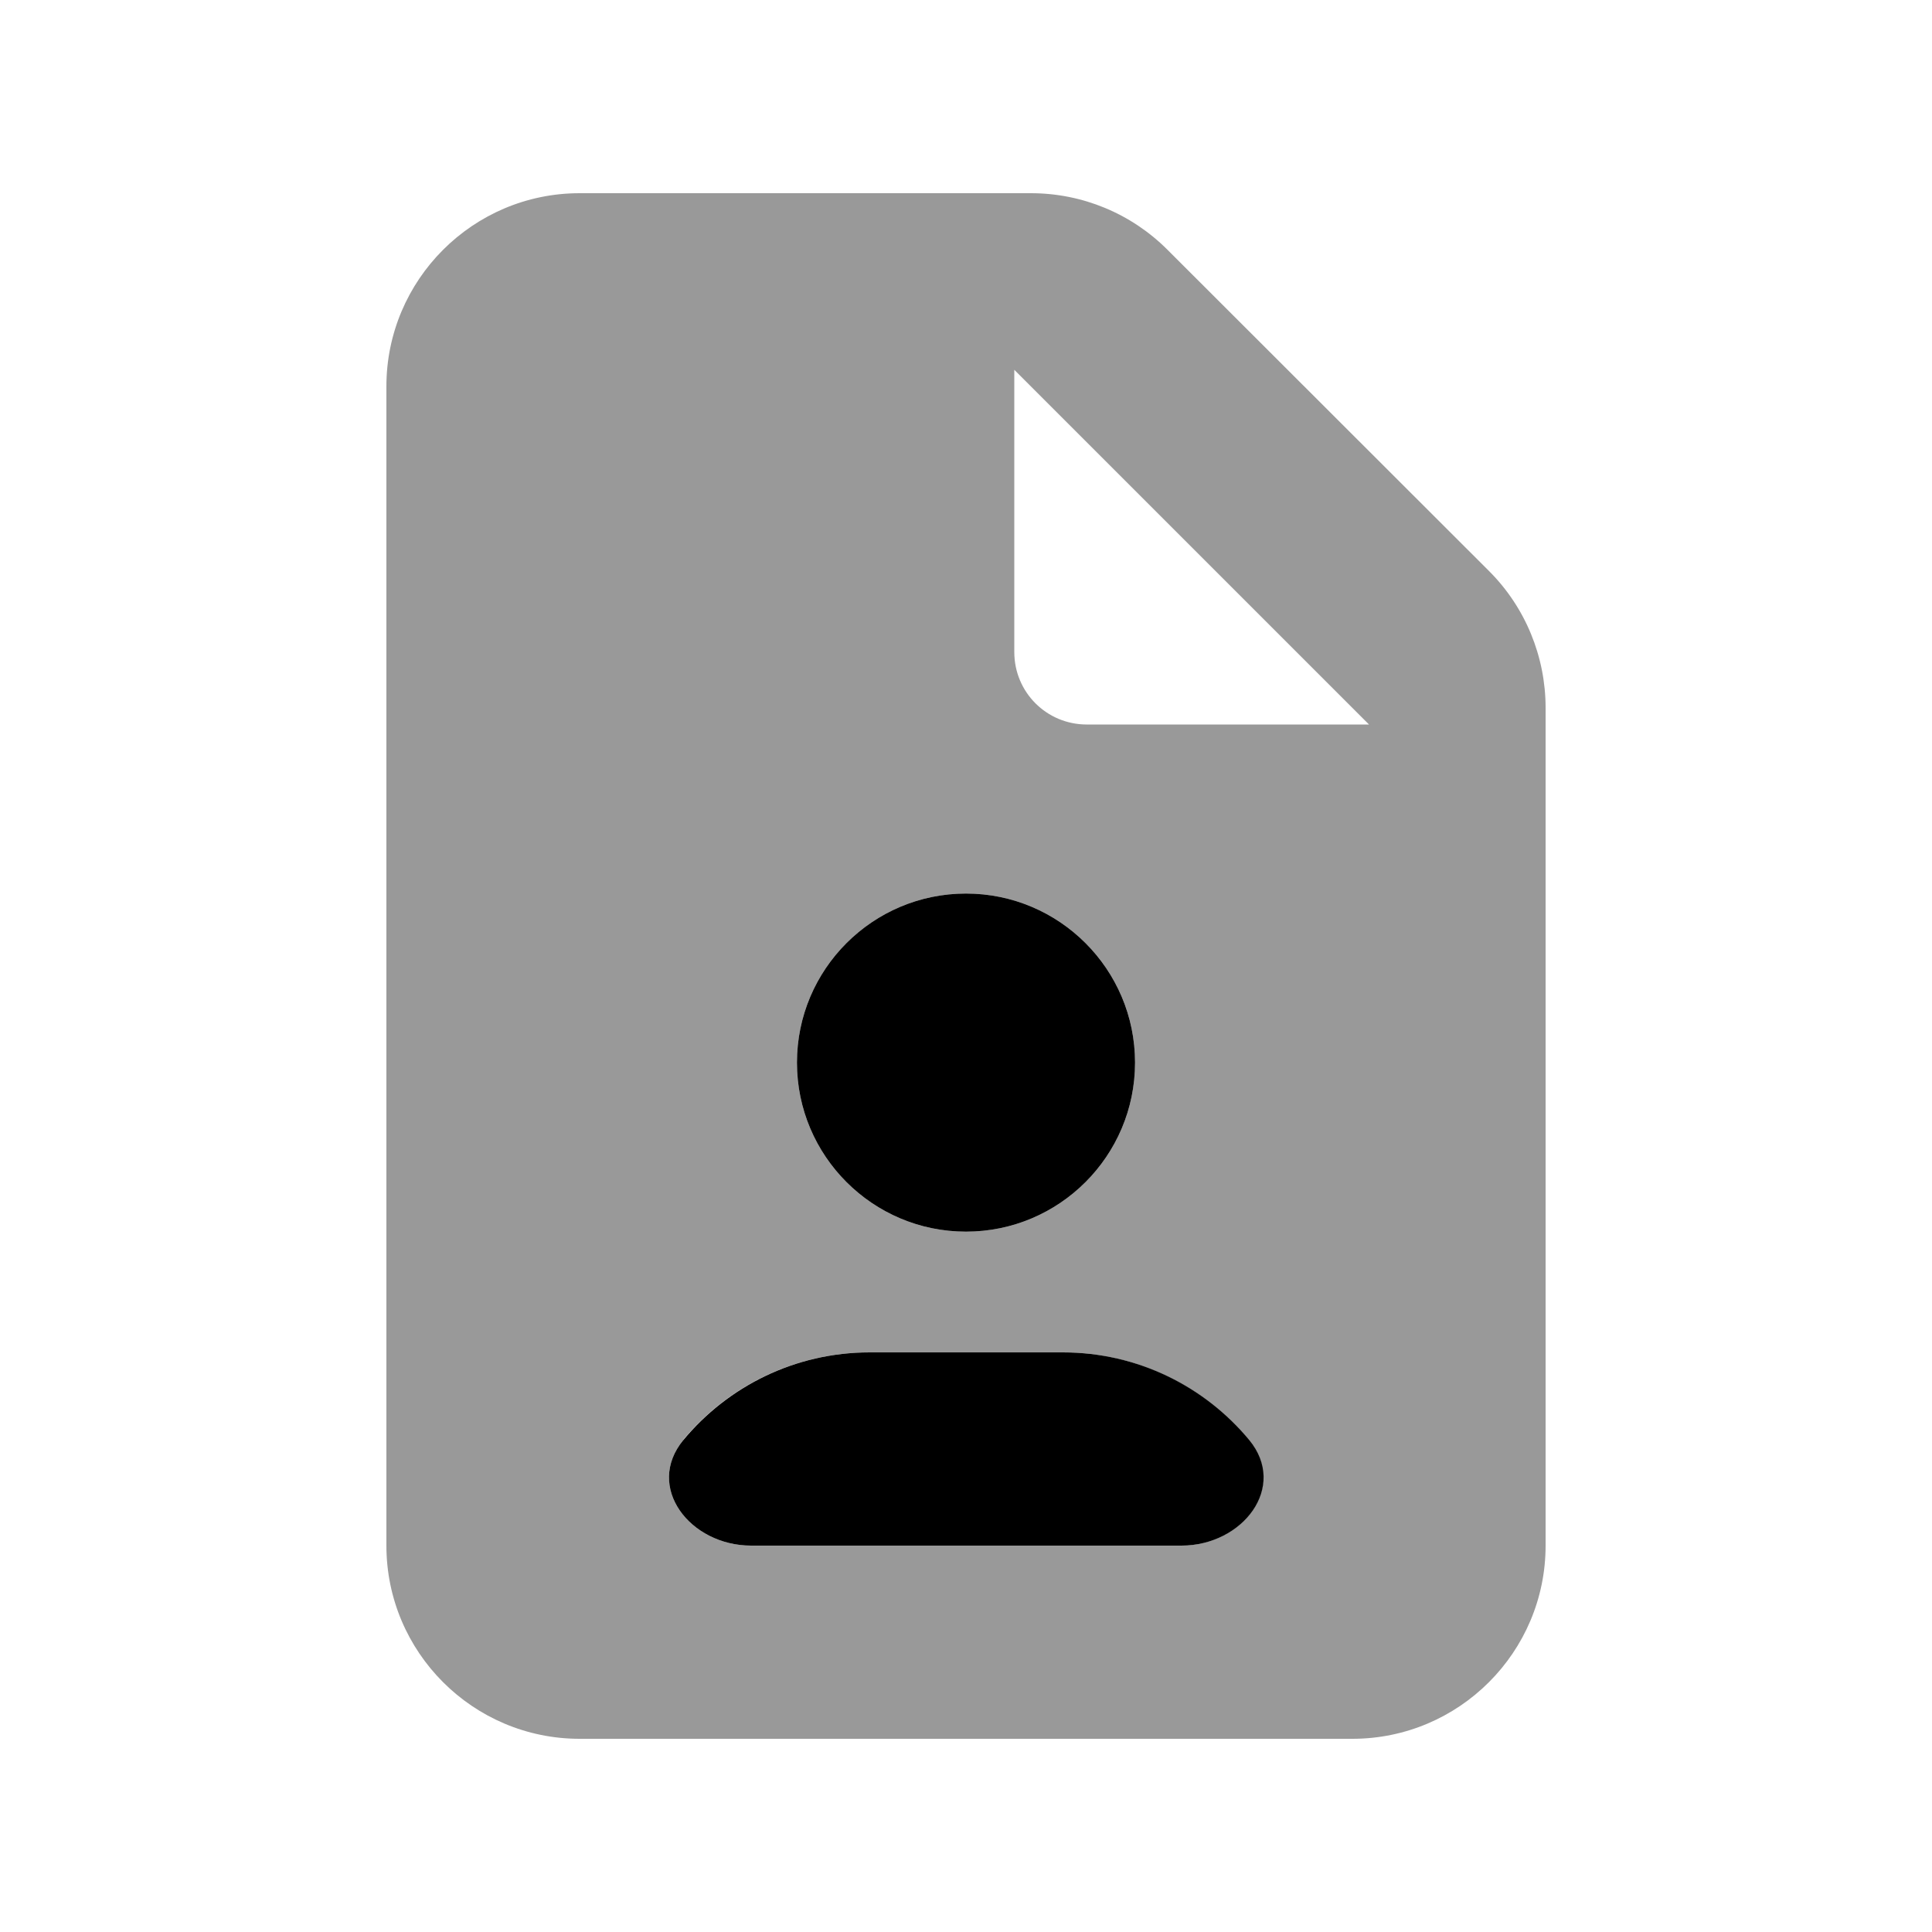 <svg xmlns="http://www.w3.org/2000/svg" viewBox="0 0 640 640"><!--! Font Awesome Pro 7.1.0 by @fontawesome - https://fontawesome.com License - https://fontawesome.com/license (Commercial License) Copyright 2025 Fonticons, Inc. --><path opacity=".4" fill="currentColor" d="M128 128L128 512C128 547.3 156.7 576 192 576L448 576C483.3 576 512 547.3 512 512L512 234.5C512 217.5 505.3 201.2 493.3 189.2L386.7 82.7C374.7 70.7 358.5 64 341.5 64L192 64C156.7 64 128 92.7 128 128zM226.3 477C241 459.3 263.2 448 288 448L352 448C376.8 448 399 459.3 413.7 477C426.6 492.6 411.5 512 391.3 512L248.8 512C228.6 512 213.5 492.6 226.4 477zM376 352C376 382.9 350.9 408 320 408C289.1 408 264 382.9 264 352C264 321.1 289.1 296 320 296C350.9 296 376 321.1 376 352zM336 122.5L453.5 240L360 240C346.7 240 336 229.3 336 216L336 122.5z"/><path fill="currentColor" d="M264 352C264 321.1 289.1 296 320 296C350.9 296 376 321.1 376 352C376 382.9 350.9 408 320 408C289.1 408 264 382.9 264 352zM248.8 512C228.6 512 213.5 492.6 226.4 477C241.1 459.3 263.3 448 288.1 448L352.1 448C376.9 448 399.1 459.3 413.8 477C426.7 492.6 411.6 512 391.4 512L248.9 512z"/></svg>